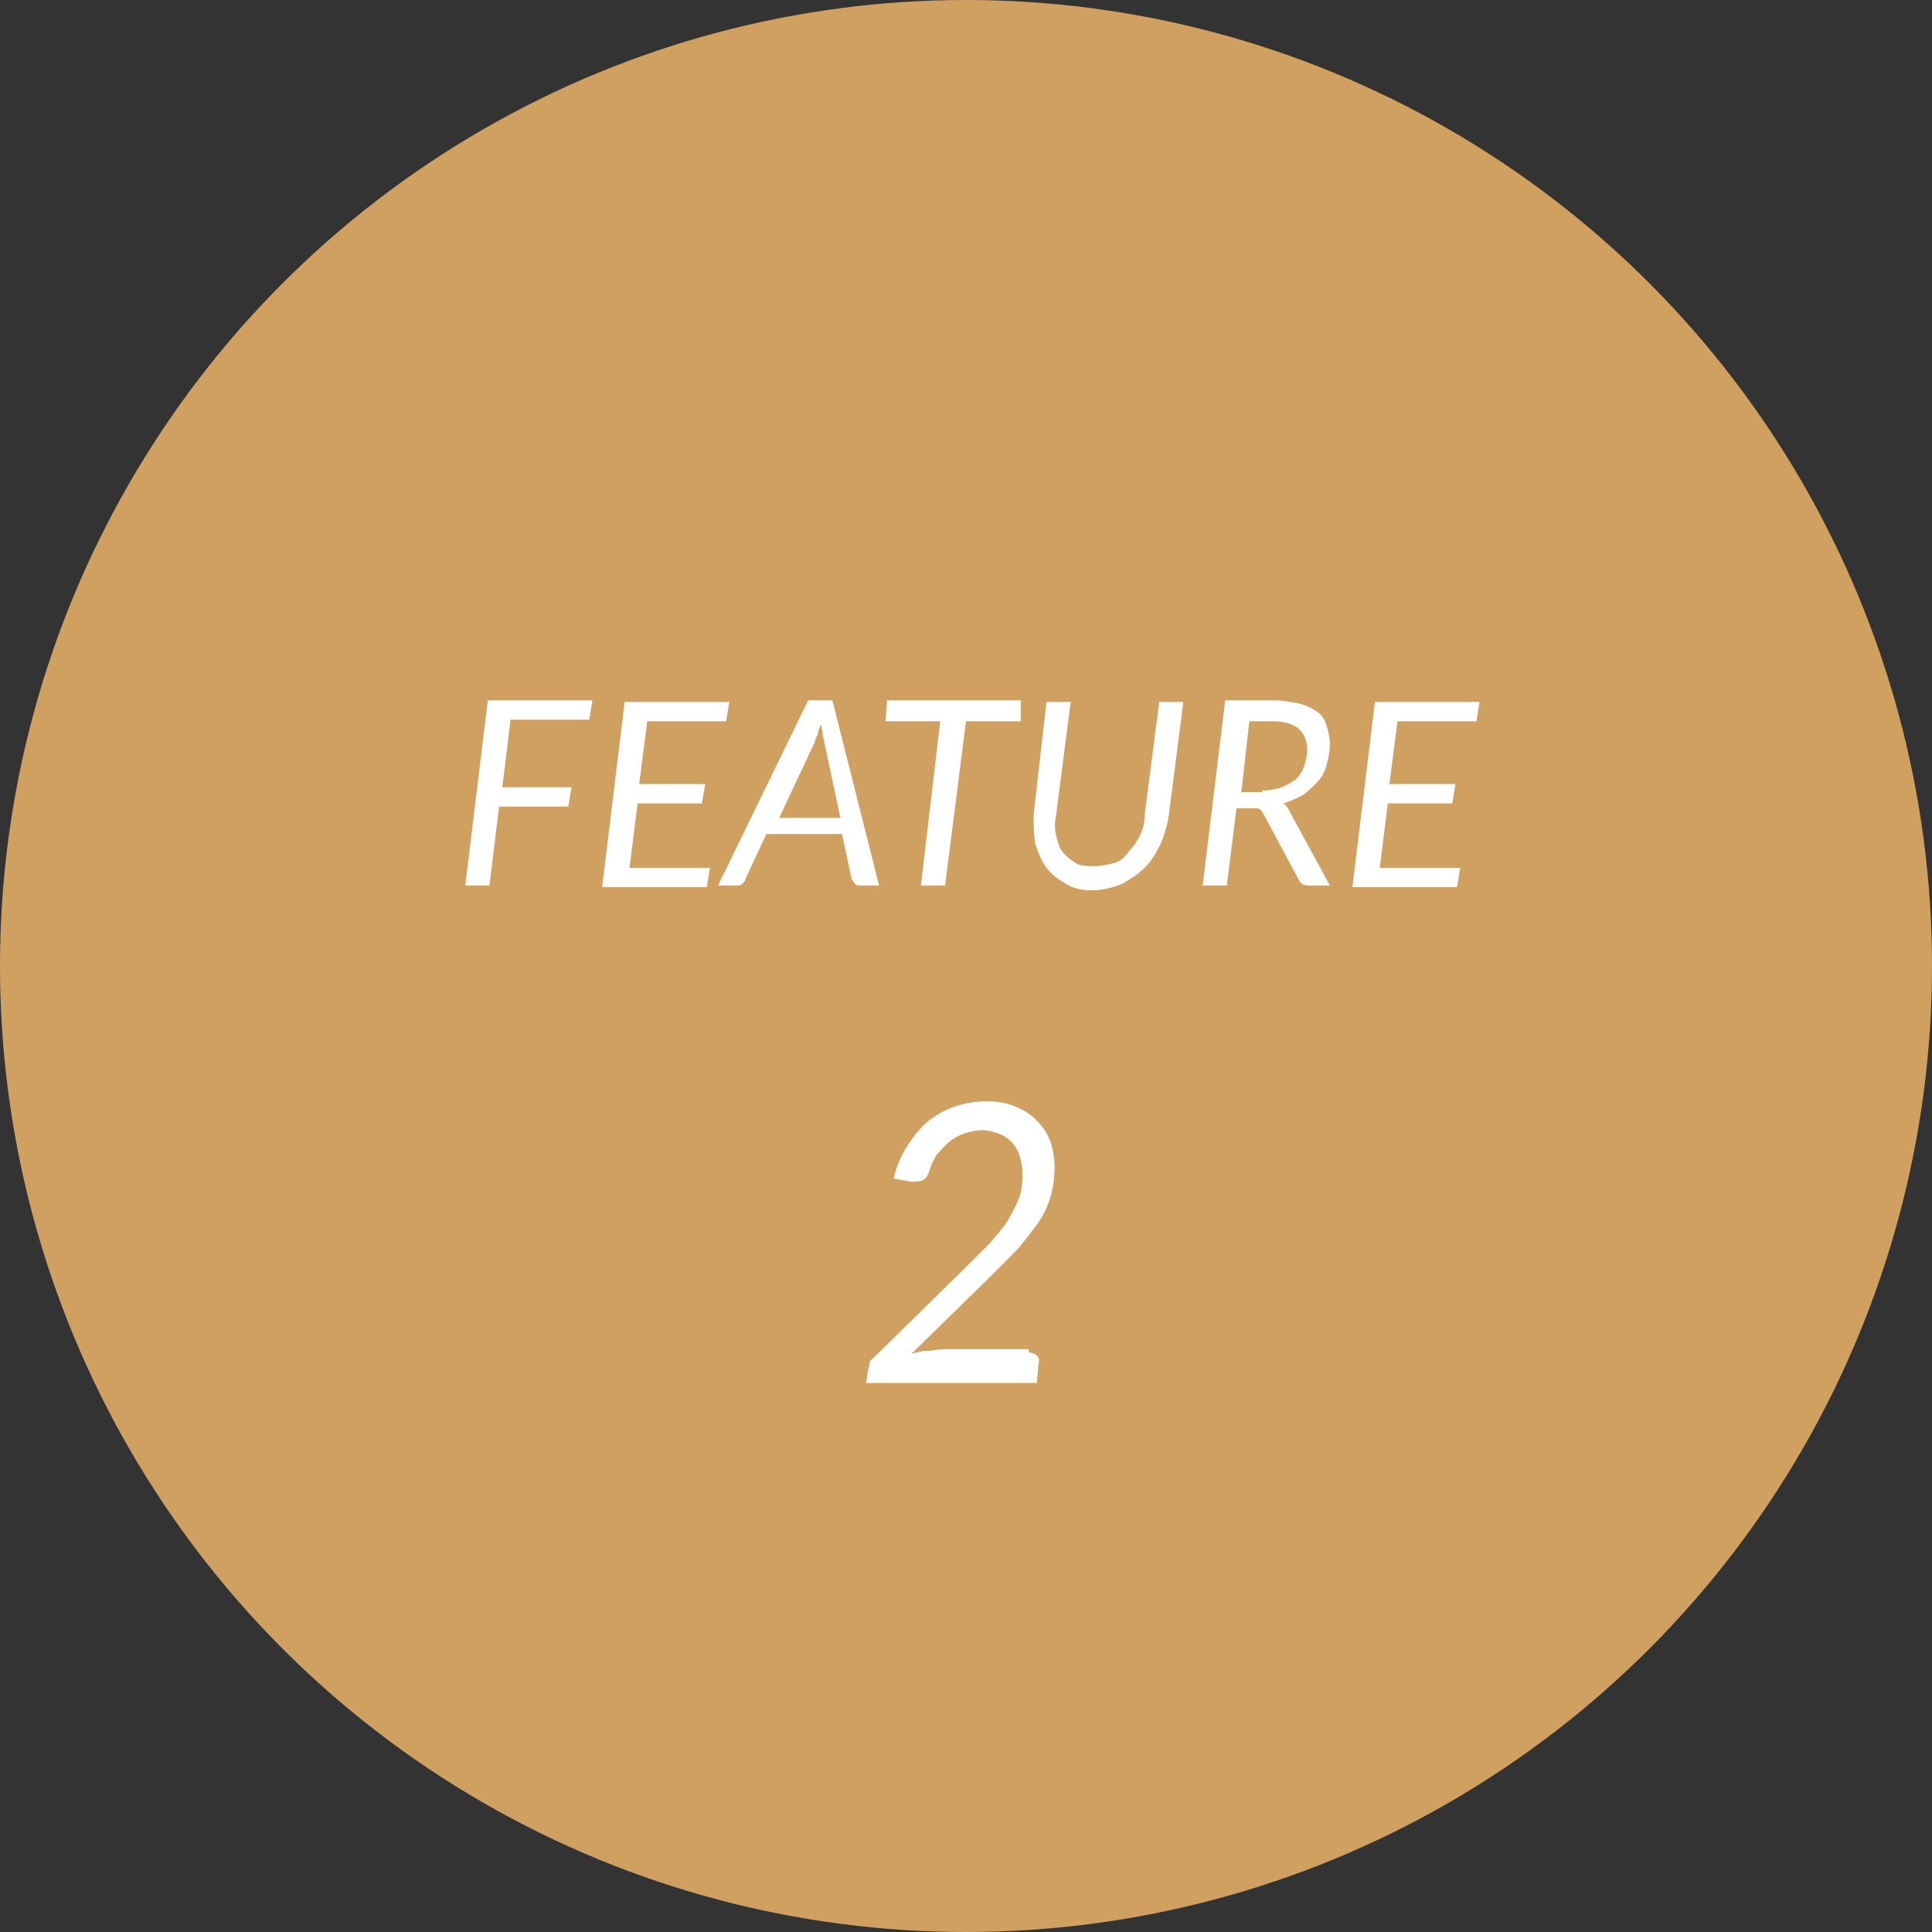 <svg version="1.1" id="レイヤー_1" xmlns="http://www.w3.org/2000/svg" x="0" y="0" viewBox="0 0 120 120" style="enable-background:new 0 0 120 120" xml:space="preserve"><rect x="0" y="0" width="120" height="120" fill="#333333" stroke="none"/><style>.st1{enable-background:new}.st2{fill:#fff}</style><g transform="translate(-260 -3265)"><circle cx="320" cy="3325" r="60" style="fill:#d0a061"/><g class="st1"><path class="st2" d="m311.7 2095.8-.5 4.1h4.3l-.2 1.2H311l-.6 4.9h-1.5l1.4-11.5h6.5l-.2 1.2h-4.9zm8.5 0-.5 3.9h4.1l-.2 1.2h-4l-.5 4h5l-.2 1.2h-6.5l1.4-11.5h6.5l-.2 1.2h-4.9zm14.4 10.2h-1.2c-.1 0-.2 0-.3-.1-.1-.1-.1-.2-.2-.3l-.6-2.8h-4.7l-1.3 2.8c0 .1-.1.2-.2.3-.1.1-.2.1-.3.1h-1.2l5.6-11.5h1.5l2.9 11.5zm-2.4-4.2-1-4.7c0-.1-.1-.3-.1-.5s-.1-.4-.1-.6c-.1.2-.2.4-.2.6-.1.2-.2.4-.2.5l-2.2 4.7h3.8zm11.2-6H340l-1.3 10.2h-1.5l1.2-10.2H335l.1-1.3h8.3v1.3zm4.6 9c.4 0 .8-.1 1.2-.2s.7-.4.9-.7c.3-.3.5-.6.7-1 .2-.4.3-.8.3-1.3l.9-7h1.5l-.9 7c-.1.7-.3 1.3-.5 1.8-.3.6-.6 1.1-1 1.5-.4.4-.9.7-1.4 1-.5.2-1.2.4-1.8.4-.7 0-1.2-.1-1.7-.4s-.9-.6-1.2-1c-.3-.4-.5-.9-.7-1.5-.1-.6-.1-1.2-.1-1.8l.8-7h1.5l-.9 7c-.1.5-.1.9 0 1.3s.2.8.4 1c.2.3.5.5.8.7s.8.2 1.2.2zm11.1-10.3c.6 0 1.1.1 1.6.2.4.1.8.3 1.1.5.3.2.5.5.6.9.1.3.2.7.2 1.1 0 .5-.1.9-.2 1.3s-.3.8-.6 1.1c-.3.3-.6.6-.9.8-.4.2-.8.4-1.2.5.2.1.3.3.4.5l2.5 4.6h-1.3c-.3 0-.5-.1-.6-.3l-2.2-4.1c-.1-.1-.1-.2-.2-.3-.1-.1-.2-.1-.4-.1h-1.1l-.6 4.8h-1.5l1.4-11.5h3zm-.7 5.6c.5 0 .9-.1 1.2-.2s.6-.3.9-.5c.2-.2.4-.5.5-.8s.2-.7.2-1c0-.6-.2-1-.5-1.3s-.9-.5-1.6-.5h-1.5l-.5 4.4h1.3zm8.4-4.3-.5 3.9h4.1l-.2 1.2h-4l-.5 4h5l-.2 1.2H364l1.4-11.5h6.5l-.2 1.2h-4.9z" transform="translate(-20 1214)"/></g><g class="st1"><path class="st2" d="M343.9 2135c.2 0 .4.1.5.2.1.1.2.3.1.5l-.1 1.2h-10.6l.1-.7c0-.1.1-.3.1-.5s.2-.3.3-.4l5.7-5.6 1.5-1.5c.4-.5.8-.9 1.1-1.4s.5-.9.7-1.4c.2-.5.2-1 .2-1.6 0-.4-.1-.8-.2-1.1s-.3-.6-.5-.8-.5-.4-.8-.5c-.3-.1-.6-.2-1-.2s-.8.1-1.1.2c-.3.1-.7.3-.9.5-.3.2-.5.5-.8.8-.2.3-.4.7-.5 1.1-.1.3-.3.5-.4.5-.2.1-.4.1-.7.1l-1.1-.2c.2-.8.5-1.5.9-2.1.4-.6.8-1.1 1.3-1.5.5-.4 1.1-.7 1.7-.9.6-.2 1.3-.3 1.9-.3.6 0 1.2.1 1.7.3.5.2 1 .5 1.3.8.4.4.7.8.9 1.3.2.5.3 1.1.3 1.7 0 .7-.1 1.4-.3 2-.2.6-.5 1.2-.9 1.7s-.8 1.1-1.3 1.6l-1.6 1.6-4.8 4.7c.3-.1.7-.2 1-.2s.7-.1 1-.1h5.3z" transform="translate(-20 1214)"/></g></g></svg>